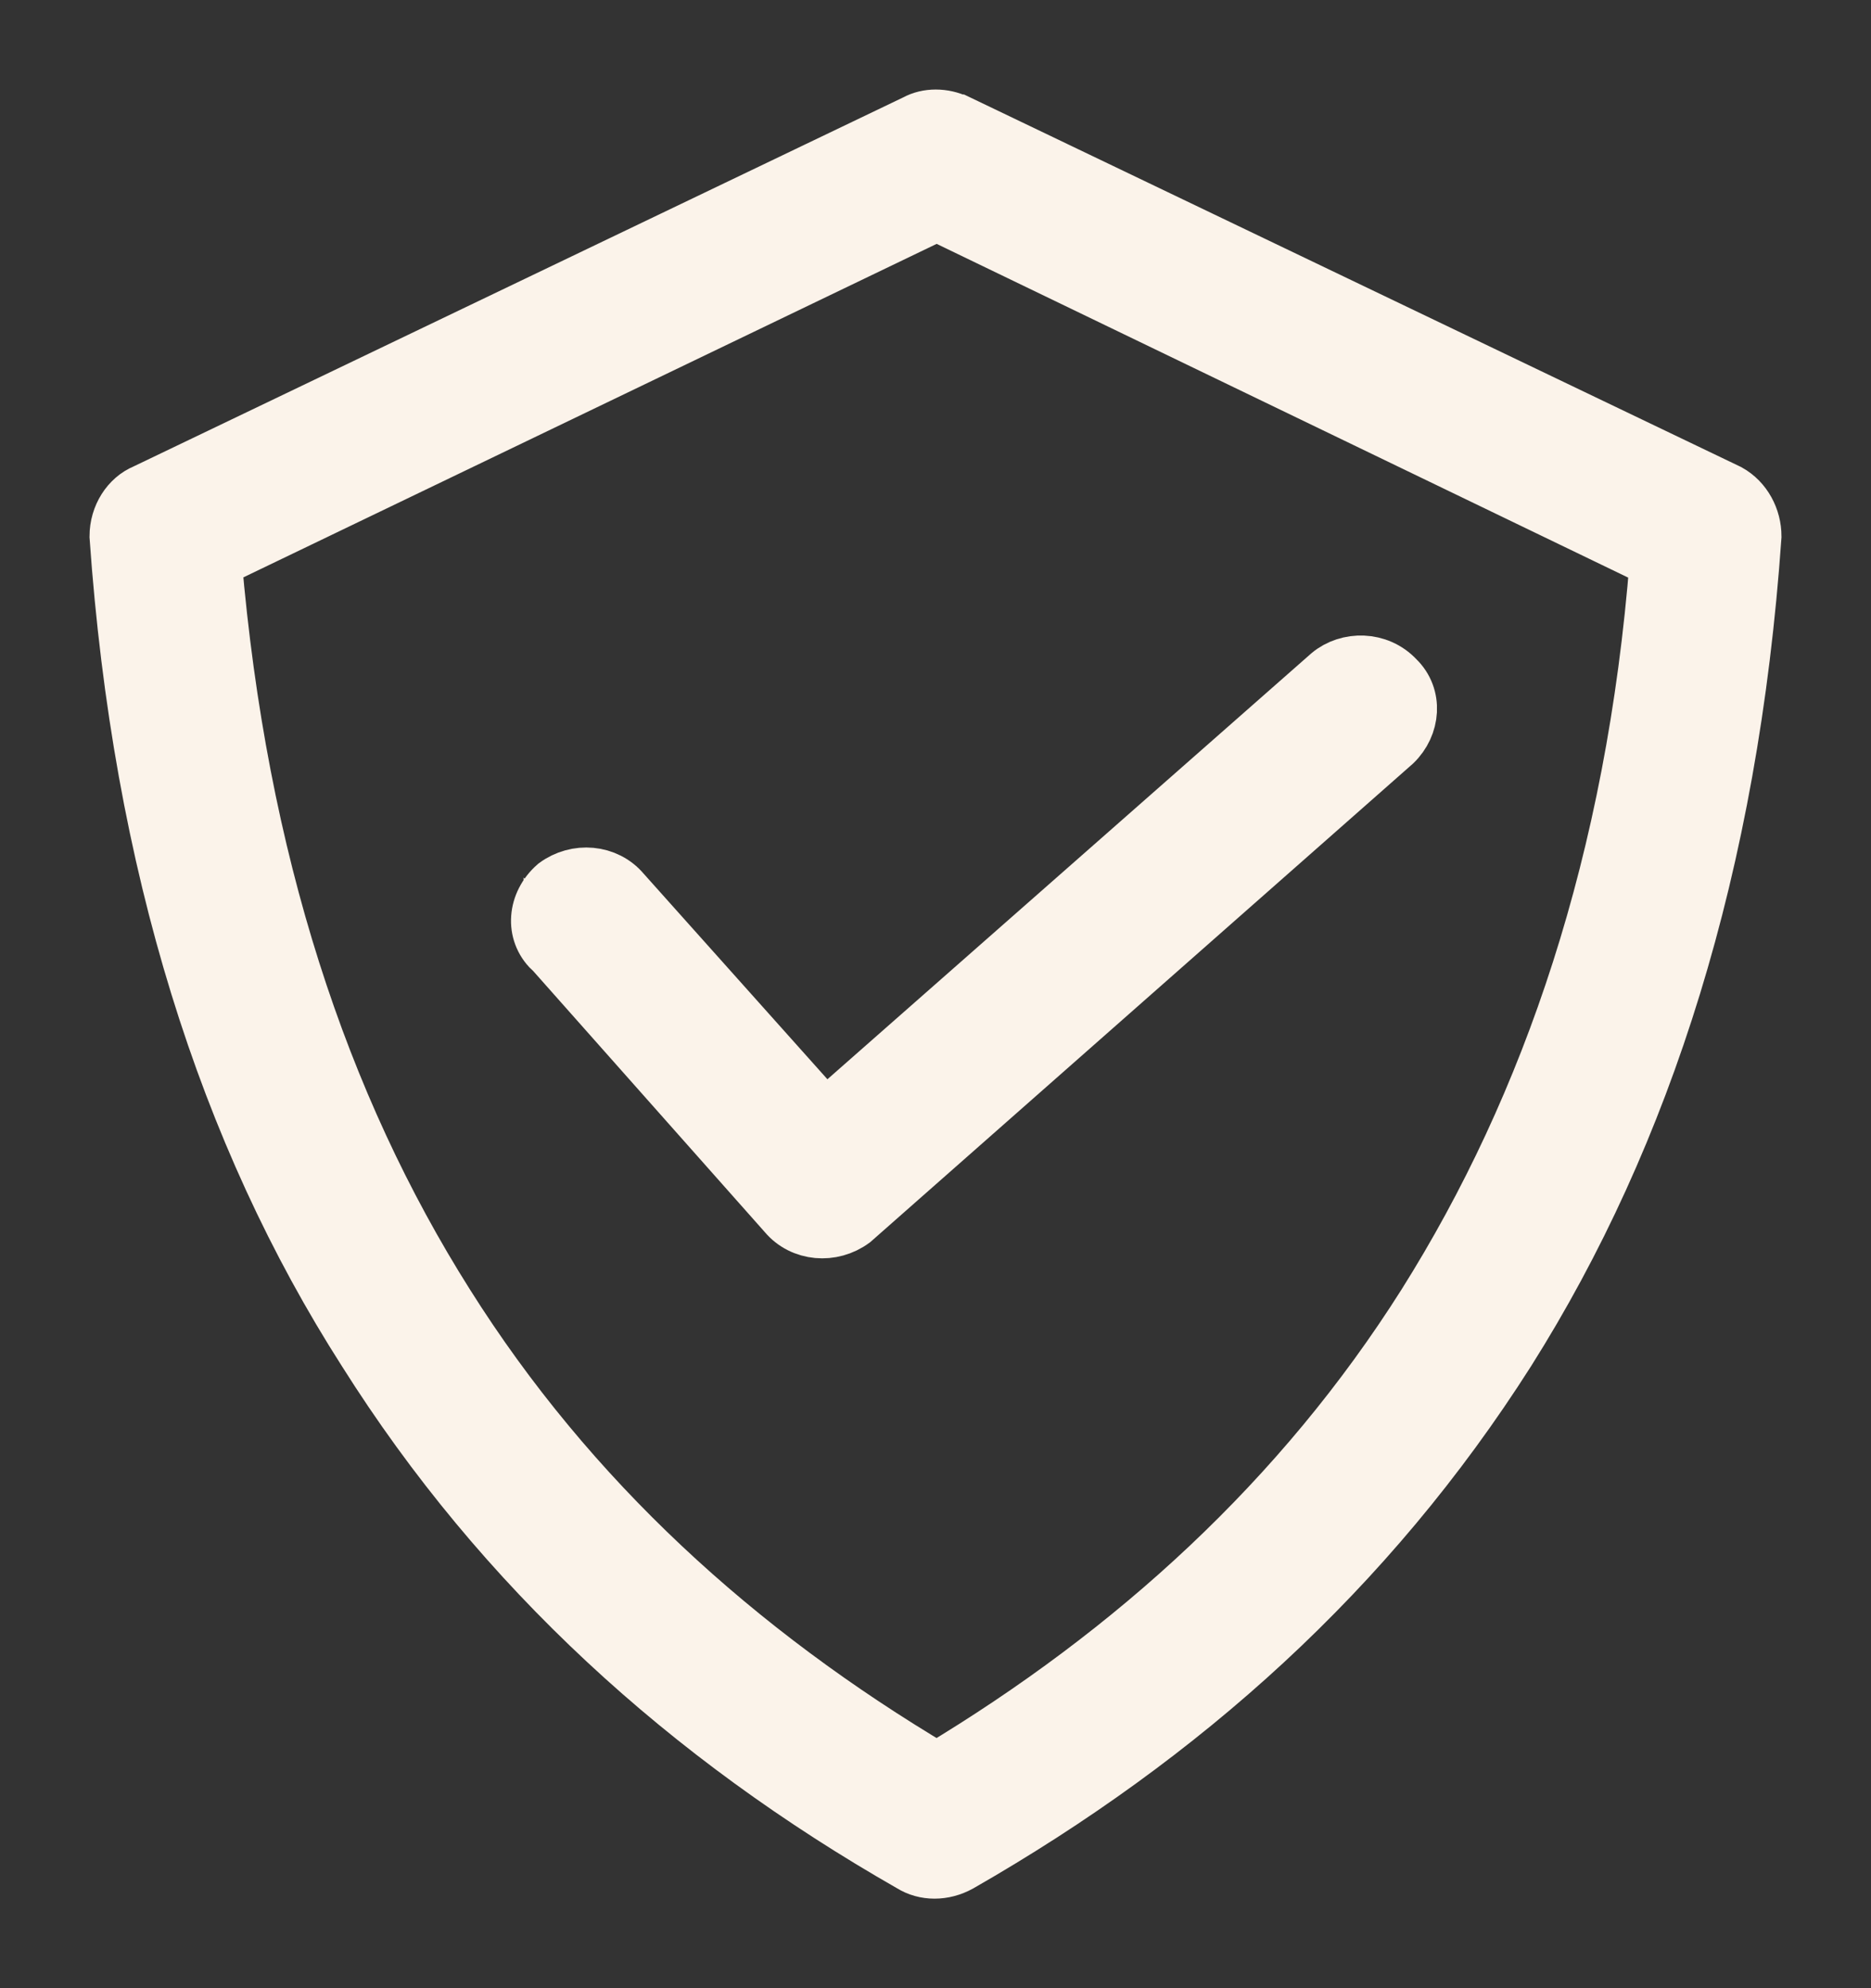 <svg width="16" height="17" viewBox="0 0 16 17" fill="none" xmlns="http://www.w3.org/2000/svg">
<rect x="0" y="0" width="16" height="17" fill="#333333" stroke="none"/>
<path id="Vector" d="M4.712 8.125C4.553 7.972 4.574 7.722 4.75 7.568C4.93 7.435 5.185 7.455 5.328 7.625L7.056 9.558L11.367 5.764C11.526 5.631 11.786 5.631 11.945 5.801C12.104 5.954 12.083 6.204 11.924 6.357L7.295 10.438C7.115 10.571 6.859 10.551 6.717 10.381L4.712 8.121V8.125ZM8.19 1.042L14.782 4.202C14.921 4.279 15 4.432 15 4.586C14.803 7.403 14.067 9.699 12.895 11.556C11.702 13.432 10.116 14.849 8.207 15.943C8.069 16.019 7.91 16.019 7.789 15.943C5.88 14.853 4.294 13.416 3.122 11.556C1.933 9.699 1.197 7.399 1 4.586C1 4.412 1.1 4.259 1.239 4.202L7.83 1.042C7.931 0.986 8.069 0.986 8.186 1.042H8.19ZM14.167 4.796L8.01 1.825L1.833 4.796C2.051 7.362 2.745 9.449 3.821 11.152C4.871 12.819 6.303 14.122 8.01 15.135C9.697 14.122 11.129 12.819 12.183 11.152C13.255 9.449 13.97 7.358 14.171 4.796H14.167Z" fill="#FBF3EA" stroke="#FBF3EA" stroke-width="0.469"/>
</svg>
